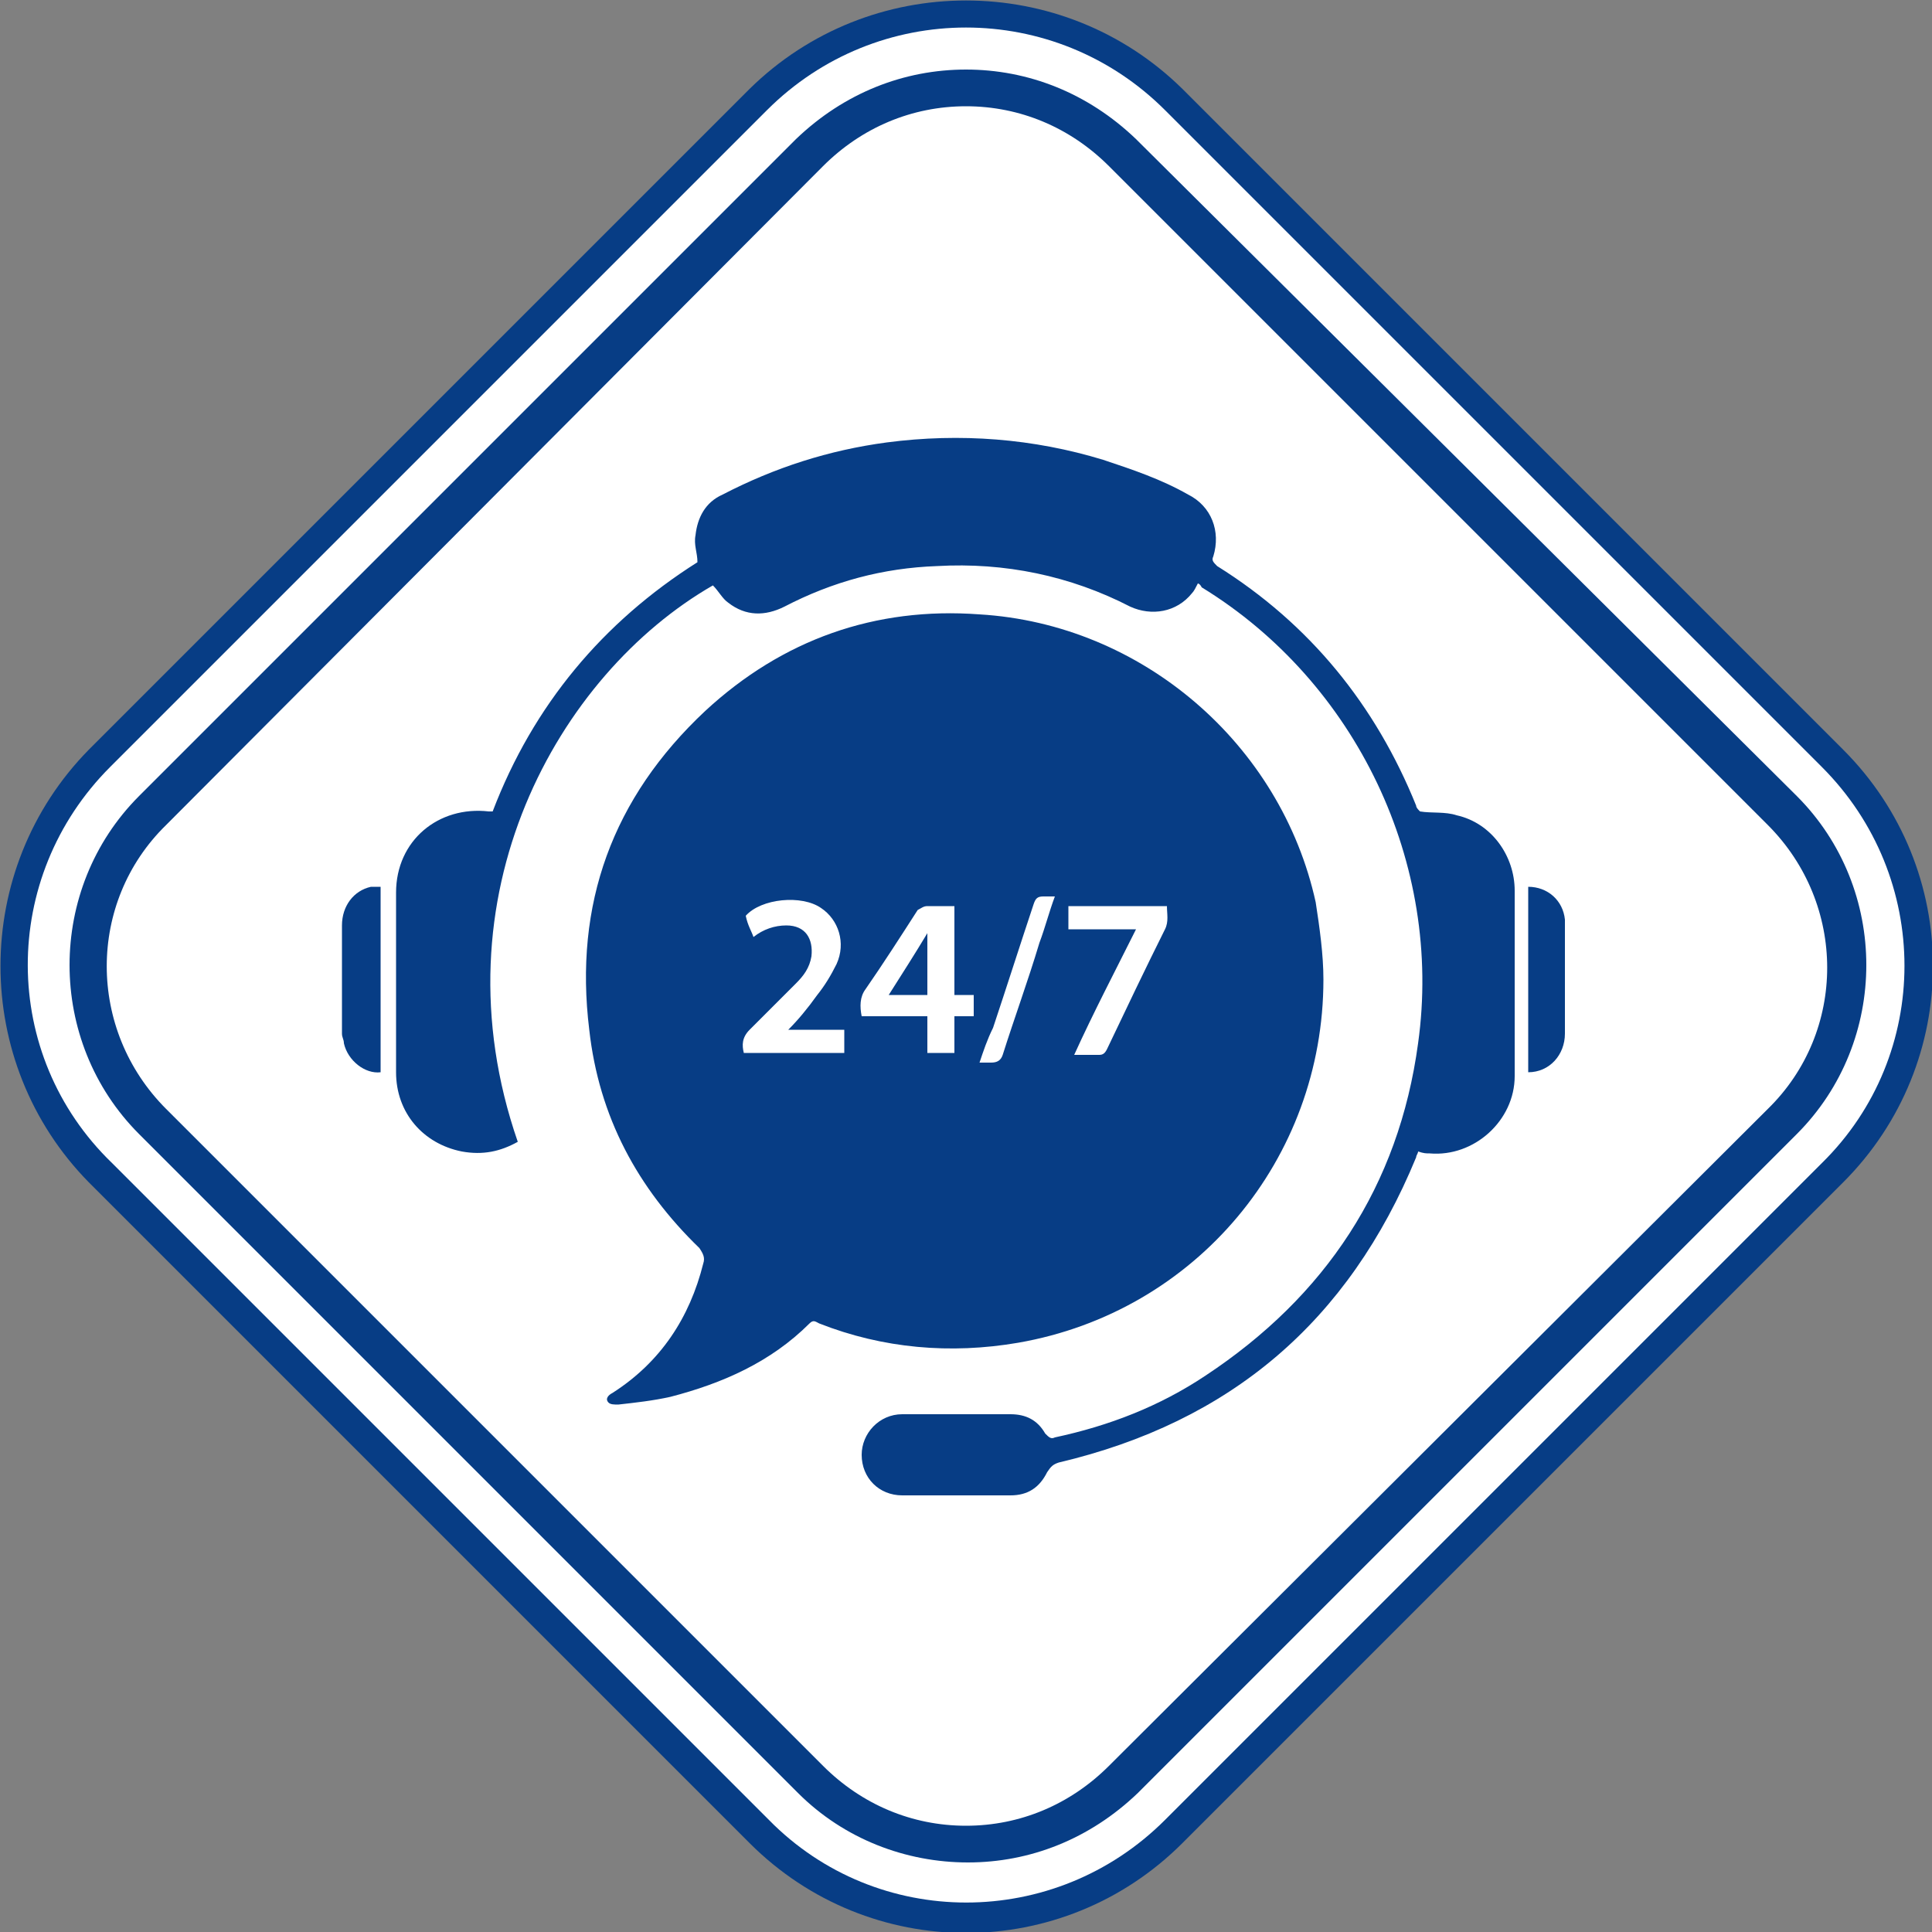 <?xml version="1.0" encoding="utf-8"?>
<!-- Generator: Adobe Illustrator 28.0.0, SVG Export Plug-In . SVG Version: 6.00 Build 0)  -->
<svg version="1.1" id="Layer_1" xmlns="http://www.w3.org/2000/svg" xmlns:xlink="http://www.w3.org/1999/xlink" x="0px"
	y="0px" viewBox="0 0 100 100" style="enable-background:new 0 0 100 100;" xml:space="preserve" width="100">
	<rect x="0" y="0" width="100" height="100" fill="#808080" stroke="none"/>
	<style type="text/css">
		.st0 {
			fill: #073d85;
		}

		.st1 {
			fill: #FFFFFF;
		}
	</style>
	<g>
		<path class="st0" d="M4.6,38.8L38.8,4.6C45-1.5,55-1.5,61.2,4.6l34.2,34.2c6.2,6.2,6.2,16.2,0,22.4L61.2,95.4
		c-6.2,6.2-16.2,6.2-22.4,0L4.6,61.2C-1.5,55-1.5,45,4.6,38.8z" />
		<path class="st1" d="M5.7,39.7l34-34C45.4,0,54.6,0,60.3,5.7l34,34c5.7,5.7,5.7,14.9,0,20.5l-34,34c-5.7,5.7-14.9,5.7-20.5,0
		l-34-34C0,54.6,0,45.4,5.7,39.7z" />
		<path class="st0" d="M50,5.5c2.8,0,5.4,1.1,7.4,3.1l34.1,34.1c4.1,4.1,4.1,10.7,0,14.7L57.4,91.4c-2,2-4.6,3.1-7.4,3.1
		s-5.4-1.1-7.4-3.1L8.6,57.4c-4.1-4.1-4.1-10.7,0-14.7L42.6,8.6C44.6,6.6,47.2,5.5,50,5.5 M50,3.6c-3.2,0-6.3,1.2-8.8,3.6L7.2,41.2
		c-4.8,4.8-4.8,12.7,0,17.5l34.1,34.1c2.4,2.4,5.6,3.6,8.8,3.6s6.3-1.2,8.8-3.6l34.1-34.1c4.8-4.8,4.8-12.7,0-17.5L58.8,7.2
		C56.3,4.8,53.2,3.6,50,3.6C50,3.6,50,3.6,50,3.6z" />
	</g>
	<g>
		<path class="st0"
			d="M68.5,50.7c0,9.3-6.6,17.2-15.8,18.8c-3.5,0.6-7,0.3-10.3-1c-0.2-0.1-0.3-0.2-0.5,0c-2,2-4.5,3.1-7.2,3.8
		c-0.9,0.2-1.8,0.3-2.7,0.4c-0.2,0-0.4,0-0.5-0.1c-0.2-0.2,0-0.4,0.2-0.5c2.5-1.6,4-3.9,4.7-6.7c0.1-0.3,0-0.5-0.2-0.8
		c-3.2-3.1-5.2-6.8-5.7-11.3c-0.8-6.5,1.2-12,6-16.5c4-3.7,8.8-5.4,14.2-5c8.4,0.5,15.6,6.7,17.4,14.9C68.3,48,68.5,49.4,68.5,50.7z
		 M48,52.6c0,0.7,0,1.3,0,1.9c0.5,0,0.9,0,1.4,0c0-0.7,0-1.3,0-1.9c0.3,0,0.6,0,1,0c0-0.4,0-0.7,0-1.1c-0.3,0-0.6,0-1,0
		c0-1.5,0-3.1,0-4.6c-0.5,0-1,0-1.4,0c-0.2,0-0.3,0.1-0.5,0.2c-0.9,1.4-1.8,2.8-2.7,4.1c-0.3,0.4-0.3,0.9-0.2,1.4
		C45.7,52.6,46.8,52.6,48,52.6z M39,48.5c0.5-0.4,1.1-0.6,1.7-0.6c1,0,1.4,0.7,1.3,1.6c-0.1,0.6-0.4,1-0.8,1.4
		c-0.8,0.8-1.6,1.6-2.4,2.4c-0.4,0.4-0.4,0.8-0.3,1.2c1.7,0,3.4,0,5.2,0c0-0.4,0-0.8,0-1.2c-1,0-2,0-2.9,0c0.5-0.5,1-1.1,1.5-1.8
		c0.4-0.5,0.7-1,1-1.6c0.5-1.1,0.1-2.3-0.8-2.9c-1-0.7-3.1-0.5-3.9,0.4C38.7,47.9,38.9,48.2,39,48.5z M58.8,48.1
		c-1.1,2.2-2.2,4.3-3.2,6.5c0.5,0,0.9,0,1.3,0c0.2,0,0.3-0.1,0.4-0.3c1-2.1,2-4.2,3-6.2c0.2-0.4,0.1-0.8,0.1-1.2c-1.7,0-3.4,0-5.1,0
		c0,0.4,0,0.8,0,1.2C56.4,48.1,57.6,48.1,58.8,48.1z M50.7,55c0.3,0,0.4,0,0.6,0c0.3,0,0.5-0.1,0.6-0.4c0.6-1.9,1.3-3.8,1.9-5.8
		c0.3-0.8,0.5-1.6,0.8-2.4c-0.2,0-0.4,0-0.6,0c-0.3,0-0.4,0.1-0.5,0.4c-0.7,2.1-1.4,4.3-2.1,6.4C51.1,53.8,50.9,54.4,50.7,55z" />
		<path class="st0" d="M62,30.2c-0.1,0.2-0.2,0.4-0.3,0.5c-0.8,1-2.1,1.2-3.2,0.7c-3.1-1.6-6.5-2.3-10-2.1c-2.8,0.1-5.4,0.8-7.9,2.1
		c-1,0.5-2,0.5-2.9-0.2c-0.3-0.2-0.5-0.6-0.8-0.9c-8,4.6-14.5,16.1-10.1,28.8c-0.9,0.5-1.8,0.7-2.9,0.5c-2-0.4-3.4-2-3.4-4.1
		c0-3.1,0-6.2,0-9.3c0-2.7,2.2-4.5,4.8-4.2c0,0,0.1,0,0.2,0c2.1-5.5,5.7-9.8,10.6-12.9c0-0.5-0.2-0.9-0.1-1.4
		c0.1-0.9,0.5-1.7,1.4-2.1c2.7-1.4,5.5-2.3,8.5-2.7c3.8-0.5,7.6-0.2,11.2,0.9c1.5,0.5,3,1,4.4,1.8c1.2,0.6,1.7,1.9,1.3,3.2
		c-0.1,0.2,0,0.3,0.2,0.5c4.8,3,8.2,7.2,10.3,12.4c0,0.1,0.1,0.2,0.2,0.3c0.6,0.1,1.3,0,1.9,0.2c1.8,0.4,3,2.1,3,3.9
		c0,3.2,0,6.4,0,9.6c0,2.3-2.1,4.2-4.4,4c-0.2,0-0.3,0-0.6-0.1c0,0.1-0.1,0.2-0.1,0.3c-3.5,8.5-9.6,13.7-18.5,15.8
		c-0.3,0.1-0.4,0.2-0.6,0.5c-0.4,0.8-1,1.2-1.9,1.2c-1.9,0-3.7,0-5.6,0c-1.2,0-2.1-0.9-2.1-2.1c0-1.1,0.9-2.1,2.1-2.1
		c1.9,0,3.8,0,5.6,0c0.8,0,1.4,0.3,1.8,1c0.2,0.2,0.3,0.3,0.5,0.2c2.8-0.6,5.4-1.6,7.8-3.2c6.2-4.1,10-9.8,11-17.2
		c1.3-9.3-3.2-18.7-11.2-23.6C62.1,30.2,62,30.2,62,30.2z" />
		<path class="st0" d="M19.7,45.9c0,3.3,0,6.5,0,9.6c-0.8,0.1-1.7-0.6-1.9-1.5c0-0.2-0.1-0.3-0.1-0.5c0-1.9,0-3.7,0-5.6
		c0-1,0.6-1.8,1.5-2C19.4,45.9,19.6,45.9,19.7,45.9z" />
		<path class="st0" d="M79.1,45.9c1,0,1.8,0.7,1.9,1.7c0,0.3,0,0.6,0,0.8c0,1.7,0,3.4,0,5.1c0,1.1-0.8,2-1.9,2
		C79.1,52.3,79.1,49.1,79.1,45.9z" />
		<path class="st0" d="M48,51.5c-0.7,0-1.3,0-2,0c0.7-1.1,1.4-2.2,2-3.2C48,49.3,48,50.3,48,51.5z" />
	</g>
</svg>